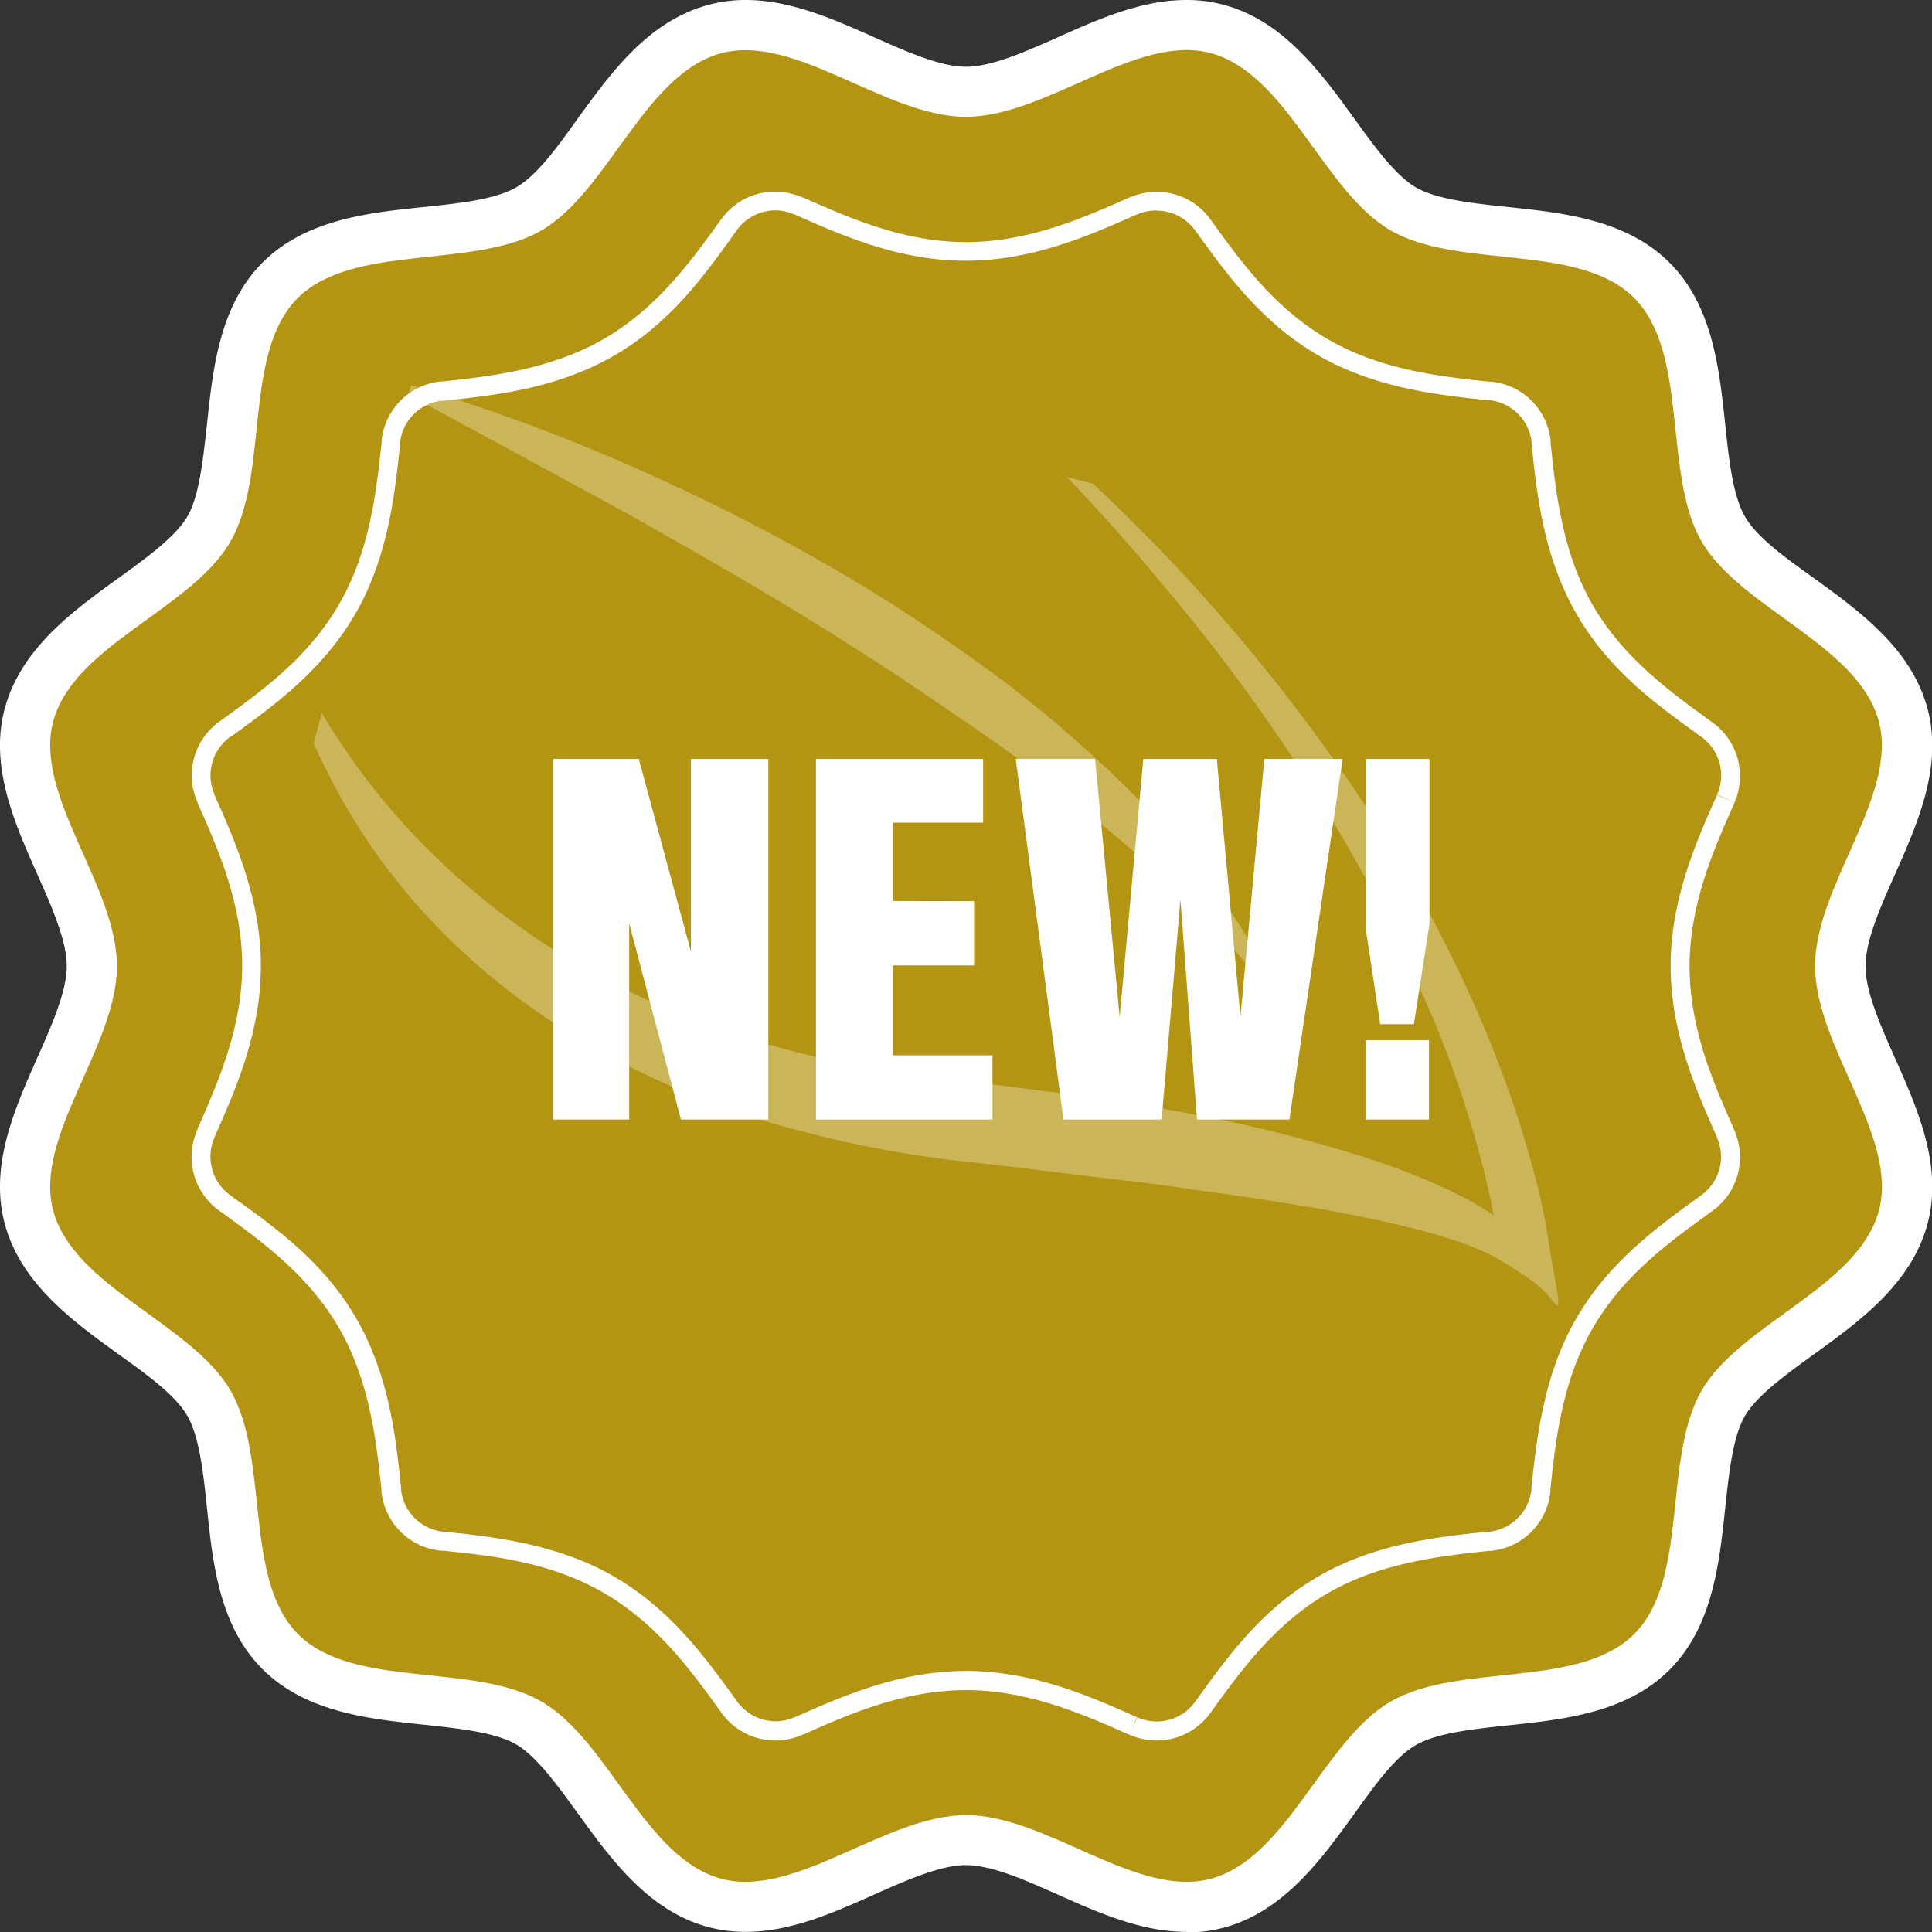<svg id="Layer_1" data-name="Layer 1" xmlns="http://www.w3.org/2000/svg" xmlns:xlink="http://www.w3.org/1999/xlink" viewBox="0 0 308.02 308.03"><rect x="0" y="0" width="308.02" height="308.03" fill="#333333" stroke="none"/><defs><style>.cls-1{fill:none;}.cls-2{fill:#fff;}.cls-3{fill:#b39513;}.cls-4{opacity:0.3;}.cls-5{clip-path:url(#clip-path);}</style><clipPath id="clip-path"><polygon class="cls-1" points="247.7 210.87 276.97 103.24 68.57 50.22 39.3 157.84 247.7 210.87"/></clipPath></defs><path class="cls-2" d="M189.17,308c-7.15,0-13.93-3-20.49-5.93-5.2-2.32-10.59-4.71-14.67-4.71s-9.46,2.39-14.67,4.71C132.78,305,126,308,118.86,308a23,23,0,0,1-5.91-.76c-9.55-2.55-15.53-10.82-20.81-18.11-3.23-4.46-6.56-9.07-9.82-11s-9.13-2.56-14.69-3.15c-8.86-.93-18.91-2-25.78-8.87S33.91,249.26,33,240.4c-.59-5.57-1.19-11.32-3.15-14.69s-6.5-6.6-11-9.83C11.57,210.61,3.31,204.63.75,195.07c-2.46-9.21,1.6-18.33,5.18-26.39,2.31-5.2,4.71-10.59,4.71-14.67s-2.4-9.46-4.71-14.67C2.35,131.29-1.71,122.17.75,113c2.56-9.56,10.82-15.54,18.11-20.82,4.46-3.22,9.08-6.56,11-9.82S32.38,73.19,33,67.63c.94-8.86,2-18.91,8.87-25.78S58.77,33.91,67.63,33c5.56-.58,11.31-1.19,14.68-3.14s6.6-6.5,9.83-11C97.42,11.57,103.4,3.31,113,.76A22.59,22.59,0,0,1,118.86,0c7.14,0,13.92,3,20.48,5.93,5.21,2.32,10.59,4.71,14.67,4.71s9.47-2.39,14.67-4.71C175.24,3,182,0,189.17,0a22.51,22.51,0,0,1,5.9.76c9.55,2.55,15.53,10.81,20.81,18.1,3.23,4.47,6.57,9.08,9.83,11s9.12,2.56,14.68,3.14c8.87.94,18.91,2,25.79,8.88s7.93,16.92,8.87,25.78c.59,5.56,1.2,11.31,3.15,14.69s6.5,6.6,11,9.83c7.29,5.27,15.55,11.25,18.11,20.81,2.46,9.21-1.6,18.33-5.18,26.38-2.31,5.21-4.71,10.59-4.71,14.67s2.4,9.47,4.71,14.67c3.58,8.06,7.64,17.18,5.18,26.39-2.56,9.56-10.82,15.54-18.11,20.81-4.46,3.23-9.08,6.57-11,9.83s-2.56,9.12-3.15,14.68c-.94,8.87-2,18.91-8.87,25.79s-16.92,7.94-25.79,8.87c-5.56.59-11.31,1.2-14.68,3.15s-6.6,6.5-9.83,11c-5.28,7.29-11.26,15.56-20.81,18.11a22.94,22.94,0,0,1-5.9.76Z"/><path class="cls-3" d="M289.38,154c0-12.8,13.32-27.18,10.16-39-3.26-12.21-22.08-18-28.27-28.7s-1.94-30-10.75-38.82-28-4.47-38.82-10.75c-10.7-6.19-16.48-25-28.7-28.27-11.81-3.15-26.19,10.16-39,10.16S126.83,5.33,115,8.48c-12.22,3.27-18,22.08-28.7,28.27s-30,2-38.82,10.75S43,75.47,36.75,86.32s-25,16.49-28.27,28.7c-3.15,11.81,10.16,26.19,10.16,39S5.33,181.2,8.48,193c3.27,12.22,22.08,18,28.27,28.7,6.28,10.86,2,30,10.75,38.82s28,4.48,38.82,10.76,16.48,25,28.7,28.26c11.81,3.16,26.19-10.15,39-10.15s27.18,13.31,39,10.15c12.22-3.26,18-22.08,28.7-28.26,10.85-6.28,30-1.95,38.82-10.76s4.48-28,10.75-38.82c6.19-10.69,25-16.48,28.27-28.7C302.7,181.2,289.38,166.82,289.38,154Z"/><path class="cls-2" d="M184.4,33.58a7.56,7.56,0,0,1,6.12,3.12l.16.23.09.11c4.89,6.76,10.43,14.42,19.41,19.62s19,6.3,26.95,7.14l.18,0,.17,0a7.59,7.59,0,0,1,6.71,6.71l0,.34c.84,8,1.89,17.87,7.14,27s12.87,14.53,19.63,19.42l.09.07.25.18a7.56,7.56,0,0,1,2.47,9.16l2.74,1.22-2.77-1.14c-3.29,7.4-7.39,16.6-7.39,27.26s4.1,19.87,7.39,27.28l0,.06a7.57,7.57,0,0,1-2.47,9.17l-.13.09-.21.16c-6.76,4.89-14.43,10.44-19.62,19.42s-6.31,19-7.15,26.95l0,.34a7.59,7.59,0,0,1-6.71,6.71l-.23,0h-.12c-8,.85-17.87,1.89-26.95,7.15S195.66,264.23,190.77,271l-.25.34a7.54,7.54,0,0,1-9.17,2.47l-1.22,2.74,1.15-2.77c-7.4-3.29-16.61-7.38-27.27-7.38s-19.87,4.09-27.27,7.38l-.07,0a7.46,7.46,0,0,1-3,.65,7.59,7.59,0,0,1-6.12-3.12l-.24-.34c-4.9-6.76-10.44-14.43-19.42-19.62s-19-6.3-26.95-7.15l-.3,0h0a7.57,7.57,0,0,1-6.7-6.71l0-.22v-.13c-.84-8-1.89-17.86-7.14-26.94S43.8,195.66,37,190.77l-.1-.08-.24-.17a7.58,7.58,0,0,1-2.46-9.19l0-.05c3.29-7.4,7.39-16.6,7.39-27.27s-4.1-19.86-7.39-27.26l0-.08a7.56,7.56,0,0,1,2.47-9.16l.29-.21.06,0c6.76-4.9,14.42-10.44,19.62-19.42s6.3-19,7.14-26.95l0-.35a7.57,7.57,0,0,1,6.7-6.7h.13l.22,0c8-.84,17.87-1.89,27-7.14S112.36,43.8,117.26,37l.24-.34a7.58,7.58,0,0,1,6.12-3.12,7.3,7.3,0,0,1,3,.65l.08,0c7.39,3.29,16.6,7.38,27.26,7.38s19.87-4.09,27.27-7.38l.07,0a7.49,7.49,0,0,1,3.05-.64m-60.78-3a10.56,10.56,0,0,0-8.55,4.36l-.24.34c-4.72,6.52-10.07,13.91-18.49,18.78S78.25,60,70.57,60.82l-.34,0a10.56,10.56,0,0,0-9.38,9.37l0,.35C60,78.25,59,87.81,54.06,96.34S41.8,110.11,35.28,114.83l-.35.25a10.54,10.54,0,0,0-3.45,12.81l0,.08c3.18,7.13,7.13,16,7.13,26s-4,18.91-7.13,26.05l0,.08A10.54,10.54,0,0,0,34.93,193l.35.25c6.52,4.72,13.91,10.06,18.78,18.49s5.95,18.08,6.76,25.76l0,.35a10.56,10.56,0,0,0,9.38,9.37l.34,0C78.25,248,87.81,249,96.34,254s13.77,12.27,18.49,18.79l.24.34a10.56,10.56,0,0,0,8.55,4.36,10.38,10.38,0,0,0,4.27-.91l.07,0c7.14-3.17,16-7.12,26.05-7.12s18.91,3.95,26.05,7.12l.07,0a10.41,10.41,0,0,0,4.27.91,10.56,10.56,0,0,0,8.55-4.36l.25-.34c4.71-6.52,10.06-13.91,18.49-18.79s18.08-5.94,25.76-6.75l.34,0a10.54,10.54,0,0,0,9.38-9.37l0-.35c.81-7.68,1.82-17.23,6.75-25.76s12.27-13.77,18.79-18.49l.34-.25a10.54,10.54,0,0,0,3.45-12.81l0-.08c-3.18-7.14-7.13-16-7.13-26.05s3.95-18.91,7.13-26l0-.08a10.54,10.54,0,0,0-3.45-12.81l-.34-.25c-6.52-4.72-13.91-10.07-18.79-18.49S248,78.25,247.21,70.58l0-.35a10.55,10.55,0,0,0-9.38-9.37l-.34,0c-7.68-.81-17.24-1.82-25.76-6.76S197.91,41.8,193.2,35.28c-.09-.11-.17-.23-.25-.34a10.57,10.57,0,0,0-12.82-3.46l-.07,0c-7.14,3.17-16,7.12-26.05,7.12s-18.91-4-26-7.12l-.07,0a10.53,10.53,0,0,0-4.27-.9Z"/><g id="Leaf_White" class="cls-4"><g class="cls-5"><g class="cls-5"><path class="cls-2" d="M142.36,96.38c6.2,4,12.23,8.17,18.1,12.57a207.5,207.5,0,0,1,16.74,14.29A146.85,146.85,0,0,1,192,139.44c4.35,5.83,8.53,11.9,11,18.74l-.6.25a113.42,113.42,0,0,0-14.18-15.84c-5.11-4.93-10.53-9.53-16.06-14s-11.22-8.74-17.12-12.76-11.76-8.08-17.81-11.9c-12-7.74-24.52-14.89-37.12-22L65.11,62.93l.41-1.51a299.83,299.83,0,0,1,38,14.19,312.73,312.73,0,0,1,38.85,20.77"/><path class="cls-2" d="M187.77,90.6A295.09,295.09,0,0,1,214.68,124a221.94,221.94,0,0,1,20.88,37.35A185.55,185.55,0,0,1,243,181.41c1,3.43,2,6.89,2.76,10.4q.58,2.64,1,5.32l.43,2.71c.93,5.5,2,9.79.52,7.8-1.29-1.77-2.65-3.12-7.8-6.3l-.72-.42c-.62-.38-1.28-.74-2-1.09a46.62,46.62,0,0,0-6.42-2.44c-4.45-1.43-9.16-2.43-13.85-3.43s-9.49-1.72-14.27-2.51-9.63-1.37-14.44-2.09-9.68-1.25-14.54-1.82-9.7-1.22-14.56-1.77l-7.36-.81c-2.53-.32-5.06-.68-7.59-1.1q-7.57-1.25-15-3.13c-19.85-5-39-14.24-54.07-27.78A100.66,100.66,0,0,1,50,118.47l1.3-4.79A111.83,111.83,0,0,0,81,146.41C96,157.64,113.79,164.88,132.26,169q6.93,1.56,14,2.54c4.7.66,9.43,1,14.47,1.67s9.9,1.22,14.84,1.91,9.86,1.63,14.78,2.55,9.82,2,14.7,3.26,9.73,2.61,14.53,4.25a99.36,99.36,0,0,1,14.16,5.92,48.27,48.27,0,0,1,4.39,2.65c0-.16-.05-.31-.08-.48-.65-3.32-1.44-6.64-2.34-9.94a179.48,179.48,0,0,0-6.64-19.52,245.46,245.46,0,0,0-19.13-37,290.5,290.5,0,0,0-24.91-34c-4.74-5.75-9.75-11.31-14.91-16.75l4.1,1q6.94,6.57,13.53,13.49"/></g></g></g><path class="cls-2" d="M122.49,178.49H108.56l-8.25-31.3v31.3H88.23V121h13.61l8.32,30.74V121h12.33Z"/><path class="cls-2" d="M155.3,143.67v10.25h-13v14.33h15.93v10.24H130.09V121h26.65v10.16h-14.4v12.49Z"/><path class="cls-2" d="M205.57,178.49H190.84l-2.64-35.06-3,35.06H169.55L161.94,121h12.65l3.92,41.14L182.28,121H194l3.77,41.14L201.57,121h12.49Z"/><path class="cls-2" d="M227.82,178.49H217.73V165.85h10.09Zm.08-31.14-2.48,15.93h-5.37l-2.24-14.72V121H227.9Z"/></svg>